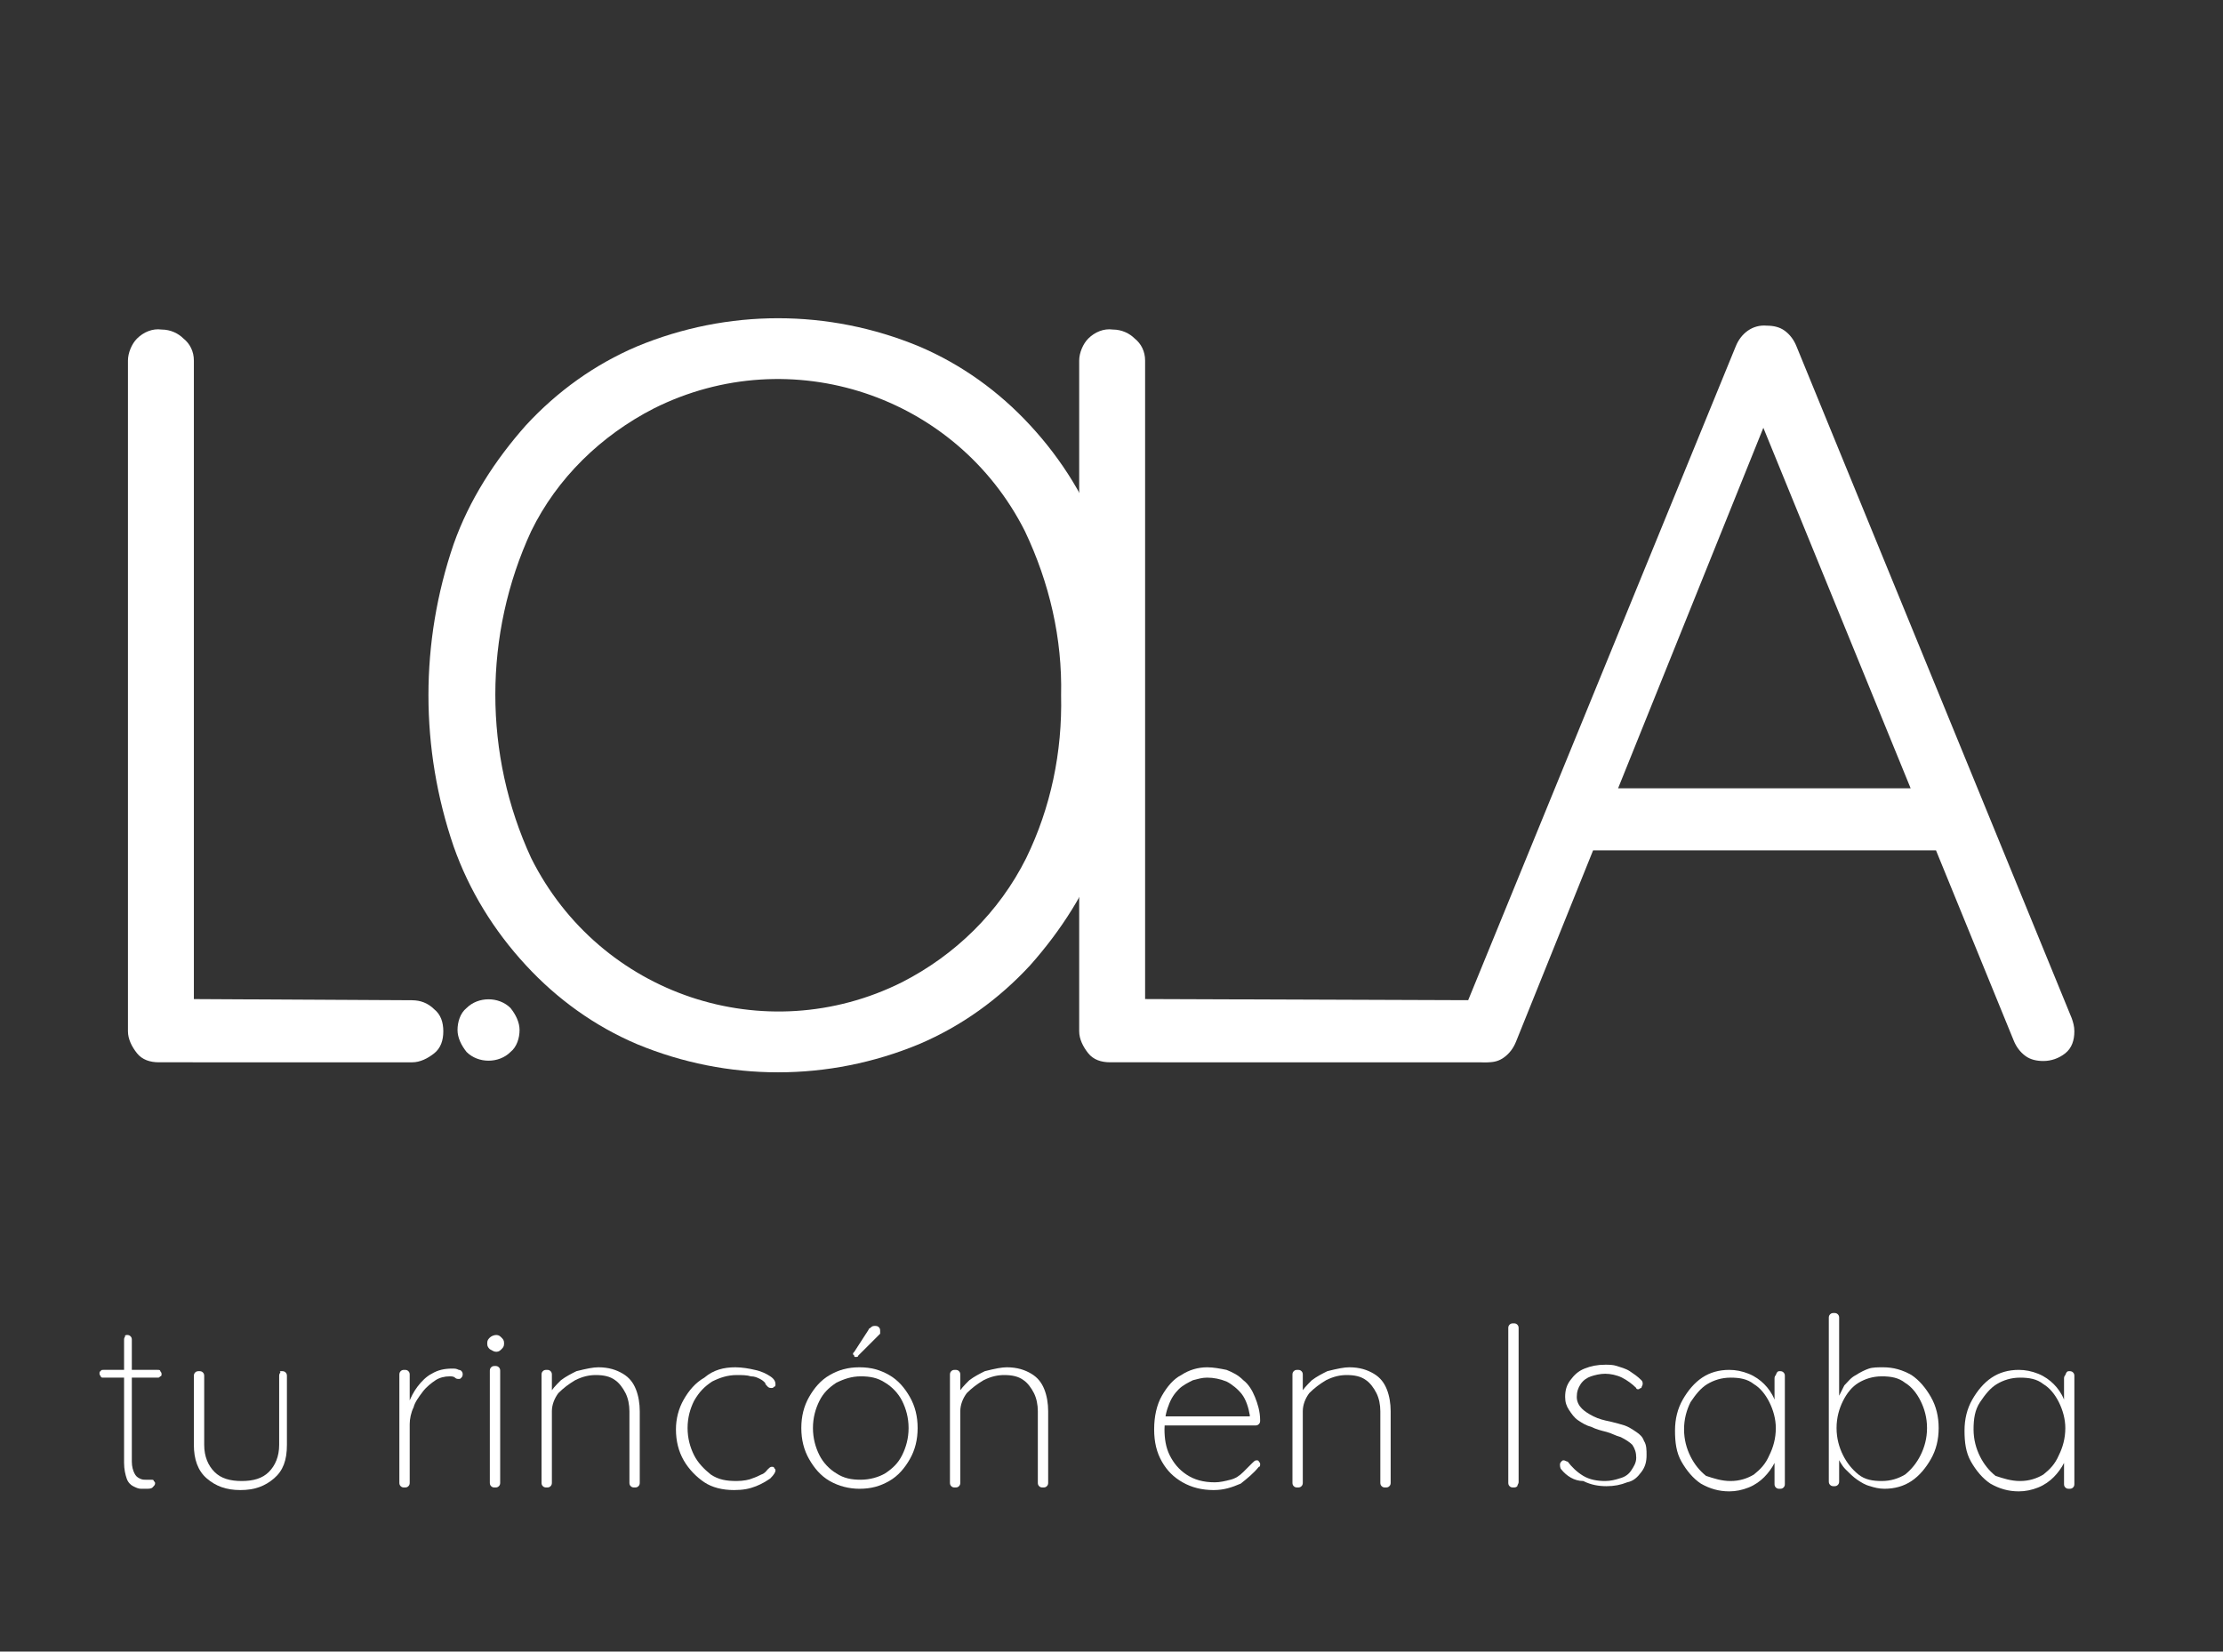 <?xml version="1.0" encoding="utf-8"?>
<!-- Generator: Adobe Illustrator 24.3.0, SVG Export Plug-In . SVG Version: 6.00 Build 0)  -->
<svg version="1.1" id="Capa_1" xmlns="http://www.w3.org/2000/svg" xmlns:xlink="http://www.w3.org/1999/xlink" x="0px" y="0px"
	 viewBox="0 0 172 127.8" style="enable-background:new 0 0 172 127.8;" xml:space="preserve">
<rect x="0" y="0" width="172" height="127.8" fill="#333333" stroke="none"/>
<style type="text/css">
	.st0{enable-background:new    ;}
	.st1{fill:#FFFFFF;}
</style>
<g class="st0">
	<path class="st1" d="M8,106h4.2c0.1,0,0.2,0,0.2,0.1c0.1,0.1,0.1,0.2,0.1,0.2c0,0.1,0,0.2-0.1,0.2c-0.1,0.1-0.1,0.1-0.2,0.1H8
		c-0.1,0-0.2,0-0.2-0.1c-0.1-0.1-0.1-0.2-0.1-0.2c0-0.1,0-0.2,0.1-0.2C7.8,106,7.9,106,8,106z M9.8,103.3c0.1,0,0.2,0,0.3,0.1
		s0.1,0.2,0.1,0.3v9.4c0,0.4,0.1,0.7,0.2,0.9c0.1,0.2,0.2,0.3,0.4,0.4c0.2,0.1,0.3,0.1,0.5,0.1c0.1,0,0.2,0,0.2,0c0.1,0,0.1,0,0.2,0
		c0.1,0,0.2,0,0.2,0.1c0.1,0.1,0.1,0.1,0.1,0.2c0,0.1-0.1,0.2-0.2,0.3c-0.1,0.1-0.3,0.1-0.5,0.1c-0.1,0-0.2,0-0.4,0
		s-0.4-0.1-0.6-0.2c-0.2-0.1-0.4-0.3-0.5-0.6c-0.1-0.3-0.2-0.7-0.2-1.2v-9.5c0-0.1,0-0.2,0.1-0.3C9.6,103.4,9.7,103.3,9.8,103.3z"/>
	<path class="st1" d="M21.8,106.1c0.1,0,0.2,0,0.3,0.1c0.1,0.1,0.1,0.2,0.1,0.3v5.3c0,1.2-0.3,2-1,2.6c-0.7,0.6-1.5,0.9-2.6,0.9
		c-1.1,0-1.9-0.3-2.6-0.9c-0.7-0.6-1-1.5-1-2.6v-5.3c0-0.1,0-0.2,0.1-0.3c0.1-0.1,0.2-0.1,0.3-0.1c0.1,0,0.2,0,0.3,0.1
		c0.1,0.1,0.1,0.2,0.1,0.3v5.3c0,0.9,0.3,1.6,0.8,2.1c0.5,0.5,1.2,0.7,2.1,0.7c0.9,0,1.6-0.2,2.1-0.7c0.5-0.5,0.8-1.2,0.8-2.1v-5.3
		c0-0.1,0-0.2,0.1-0.3C21.6,106.1,21.7,106.1,21.8,106.1z"/>
	<path class="st1" d="M31.3,115.1c-0.1,0-0.2,0-0.3-0.1c-0.1-0.1-0.1-0.2-0.1-0.3v-8.3c0-0.1,0-0.2,0.1-0.3c0.1-0.1,0.2-0.1,0.3-0.1
		c0.1,0,0.2,0,0.3,0.1c0.1,0.1,0.1,0.2,0.1,0.3v3.1l-0.3,0.5c0-0.5,0.1-0.9,0.2-1.4c0.2-0.5,0.4-0.9,0.7-1.3c0.3-0.4,0.7-0.8,1.1-1
		c0.5-0.3,1-0.4,1.6-0.4c0.2,0,0.3,0,0.5,0.1c0.2,0,0.3,0.2,0.3,0.3c0,0.1,0,0.2-0.1,0.3c-0.1,0.1-0.1,0.1-0.2,0.1
		c-0.1,0-0.2,0-0.3-0.1c-0.1-0.1-0.3-0.1-0.4-0.1c-0.4,0-0.8,0.1-1.1,0.3s-0.7,0.5-1,0.9s-0.6,0.8-0.7,1.2c-0.2,0.4-0.3,0.9-0.3,1.3
		v4.5c0,0.1,0,0.2-0.1,0.3C31.5,115.1,31.4,115.1,31.3,115.1z"/>
	<path class="st1" d="M38.4,104.6c-0.2,0-0.3-0.1-0.5-0.2c-0.1-0.1-0.2-0.2-0.2-0.4v-0.1c0-0.2,0.1-0.3,0.2-0.4
		c0.1-0.1,0.3-0.2,0.5-0.2c0.2,0,0.3,0.1,0.4,0.2c0.1,0.1,0.2,0.2,0.2,0.4v0.1c0,0.2-0.1,0.3-0.2,0.4
		C38.7,104.5,38.6,104.6,38.4,104.6z M38.7,114.7c0,0.1,0,0.2-0.1,0.3c-0.1,0.1-0.2,0.1-0.3,0.1c-0.1,0-0.2,0-0.3-0.1
		c-0.1-0.1-0.1-0.2-0.1-0.3v-8.6c0-0.1,0-0.2,0.1-0.3c0.1-0.1,0.2-0.1,0.3-0.1c0.1,0,0.2,0,0.3,0.1c0.1,0.1,0.1,0.2,0.1,0.3V114.7z"
		/>
	<path class="st1" d="M46.3,105.8c0.8,0,1.4,0.2,1.9,0.5s0.8,0.7,1,1.2c0.2,0.5,0.3,1.1,0.3,1.7v5.5c0,0.1,0,0.2-0.1,0.3
		c-0.1,0.1-0.2,0.1-0.3,0.1c-0.1,0-0.2,0-0.3-0.1c-0.1-0.1-0.1-0.2-0.1-0.3v-5.5c0-0.5-0.1-1-0.3-1.4c-0.2-0.4-0.5-0.8-0.8-1
		c-0.4-0.3-0.9-0.4-1.5-0.4c-0.5,0-1,0.1-1.6,0.4c-0.5,0.3-0.9,0.6-1.3,1c-0.3,0.4-0.5,0.9-0.5,1.4v5.5c0,0.1,0,0.2-0.1,0.3
		c-0.1,0.1-0.2,0.1-0.3,0.1c-0.1,0-0.2,0-0.3-0.1c-0.1-0.1-0.1-0.2-0.1-0.3v-8.3c0-0.1,0-0.2,0.1-0.3c0.1-0.1,0.2-0.1,0.3-0.1
		c0.1,0,0.2,0,0.3,0.1c0.1,0.1,0.1,0.2,0.1,0.3v1.8l-0.5,0.9c0-0.4,0.1-0.9,0.3-1.2c0.2-0.4,0.5-0.7,0.9-1.1
		c0.4-0.3,0.8-0.5,1.2-0.7C45.4,105.9,45.9,105.8,46.3,105.8z"/>
	<path class="st1" d="M56.9,105.8c0.5,0,1.1,0.1,1.5,0.2c0.5,0.1,0.9,0.3,1.2,0.5c0.3,0.2,0.4,0.4,0.4,0.6c0,0.1,0,0.2-0.1,0.2
		c-0.1,0.1-0.1,0.1-0.2,0.1c-0.1,0-0.2,0-0.3-0.1c-0.1-0.1-0.2-0.2-0.2-0.3c-0.1-0.1-0.2-0.2-0.4-0.3c-0.2-0.1-0.4-0.2-0.7-0.2
		c-0.3-0.1-0.7-0.1-1.1-0.1c-0.7,0-1.3,0.2-1.9,0.5c-0.6,0.4-1,0.8-1.4,1.5c-0.3,0.6-0.5,1.3-0.5,2.1c0,0.8,0.2,1.5,0.5,2.1
		c0.3,0.6,0.8,1.1,1.3,1.5c0.6,0.4,1.2,0.5,2,0.5c0.5,0,1-0.1,1.2-0.2c0.3-0.1,0.5-0.2,0.7-0.3c0.3-0.1,0.4-0.3,0.5-0.4
		c0.1-0.1,0.2-0.2,0.3-0.2c0.1,0,0.2,0,0.2,0.1c0.1,0.1,0.1,0.1,0.1,0.2c0,0.1-0.1,0.3-0.4,0.6c-0.3,0.2-0.6,0.4-1.1,0.6
		c-0.5,0.2-1,0.3-1.7,0.3c-0.9,0-1.7-0.2-2.3-0.6s-1.2-1-1.6-1.7c-0.4-0.7-0.6-1.5-0.6-2.4c0-0.8,0.2-1.6,0.6-2.3
		c0.4-0.7,0.9-1.3,1.6-1.7C55.2,106,56,105.8,56.9,105.8z"/>
	<path class="st1" d="M71,110.5c0,0.9-0.2,1.7-0.6,2.4c-0.4,0.7-0.9,1.3-1.6,1.7c-0.7,0.4-1.4,0.6-2.3,0.6c-0.8,0-1.6-0.2-2.3-0.6
		c-0.7-0.4-1.2-1-1.6-1.7s-0.6-1.5-0.6-2.4c0-0.9,0.2-1.7,0.6-2.4c0.4-0.7,0.9-1.3,1.6-1.7c0.7-0.4,1.4-0.6,2.3-0.6
		c0.9,0,1.6,0.2,2.3,0.6c0.7,0.4,1.2,1,1.6,1.7C70.8,108.8,71,109.6,71,110.5z M70.3,110.5c0-0.8-0.2-1.5-0.5-2.1
		c-0.3-0.6-0.8-1.1-1.3-1.4c-0.6-0.4-1.2-0.5-1.9-0.5c-0.7,0-1.3,0.2-1.9,0.5c-0.6,0.4-1,0.8-1.3,1.4c-0.3,0.6-0.5,1.3-0.5,2.1
		c0,0.8,0.2,1.5,0.5,2.1c0.3,0.6,0.8,1.1,1.3,1.4c0.6,0.4,1.2,0.5,1.9,0.5c0.7,0,1.4-0.2,1.9-0.5c0.6-0.4,1-0.8,1.3-1.4
		C70.1,112,70.3,111.3,70.3,110.5z M66.2,105c-0.1,0-0.1,0-0.1-0.1c0,0-0.1-0.1-0.1-0.1c0-0.1,0-0.1,0.1-0.2l1.1-1.7
		c0-0.1,0.1-0.1,0.2-0.2c0.1-0.1,0.2-0.1,0.3-0.1c0.1,0,0.2,0,0.3,0.1c0.1,0.1,0.1,0.2,0.1,0.3c0,0.1,0,0.1,0,0.2
		c0,0-0.1,0.1-0.1,0.1l-1.4,1.4c-0.1,0.1-0.1,0.1-0.2,0.2C66.4,105,66.3,105,66.2,105z"/>
	<path class="st1" d="M77.9,105.8c0.8,0,1.4,0.2,1.9,0.5c0.5,0.3,0.8,0.7,1,1.2c0.2,0.5,0.3,1.1,0.3,1.7v5.5c0,0.1,0,0.2-0.1,0.3
		c-0.1,0.1-0.2,0.1-0.3,0.1c-0.1,0-0.2,0-0.3-0.1c-0.1-0.1-0.1-0.2-0.1-0.3v-5.5c0-0.5-0.1-1-0.3-1.4c-0.2-0.4-0.5-0.8-0.8-1
		c-0.4-0.3-0.9-0.4-1.5-0.4c-0.5,0-1,0.1-1.6,0.4c-0.5,0.3-0.9,0.6-1.3,1c-0.3,0.4-0.5,0.9-0.5,1.4v5.5c0,0.1,0,0.2-0.1,0.3
		c-0.1,0.1-0.2,0.1-0.3,0.1c-0.1,0-0.2,0-0.3-0.1c-0.1-0.1-0.1-0.2-0.1-0.3v-8.3c0-0.1,0-0.2,0.1-0.3c0.1-0.1,0.2-0.1,0.3-0.1
		c0.1,0,0.2,0,0.3,0.1c0.1,0.1,0.1,0.2,0.1,0.3v1.8l-0.5,0.9c0-0.4,0.1-0.9,0.3-1.2c0.2-0.4,0.5-0.7,0.9-1.1
		c0.4-0.3,0.8-0.5,1.2-0.7C77,105.9,77.5,105.8,77.9,105.8z"/>
	<path class="st1" d="M93.9,115.3c-0.9,0-1.7-0.2-2.4-0.6s-1.2-0.9-1.6-1.6c-0.4-0.7-0.6-1.5-0.6-2.5c0-1,0.2-1.9,0.6-2.6
		c0.4-0.7,0.9-1.3,1.5-1.6c0.6-0.4,1.3-0.6,2-0.6c0.5,0,1,0.1,1.5,0.2c0.5,0.2,0.9,0.4,1.3,0.8c0.4,0.3,0.7,0.8,0.9,1.3
		c0.2,0.5,0.4,1.1,0.4,1.8c0,0.1,0,0.2-0.1,0.3c-0.1,0.1-0.2,0.1-0.3,0.1h-7.4l-0.1-0.7h7.3l-0.2,0.2v-0.3c-0.1-0.6-0.3-1.2-0.6-1.6
		c-0.3-0.4-0.8-0.8-1.2-1c-0.5-0.2-1-0.3-1.5-0.3c-0.4,0-0.7,0.1-1.1,0.2c-0.4,0.2-0.8,0.4-1.1,0.7c-0.3,0.3-0.6,0.7-0.8,1.3
		c-0.2,0.5-0.3,1.1-0.3,1.8c0,0.7,0.1,1.4,0.4,2c0.3,0.6,0.7,1.1,1.3,1.5c0.6,0.4,1.3,0.6,2.2,0.6c0.4,0,0.8-0.1,1.2-0.2
		c0.4-0.1,0.7-0.3,1-0.6s0.5-0.5,0.7-0.7c0.1-0.1,0.2-0.2,0.3-0.2c0.1,0,0.2,0,0.2,0.1c0.1,0.1,0.1,0.1,0.1,0.2c0,0.1,0,0.2-0.1,0.2
		c-0.4,0.5-0.9,0.9-1.4,1.3C95.3,115.1,94.7,115.3,93.9,115.3z"/>
	<path class="st1" d="M104.4,105.8c0.8,0,1.4,0.2,1.9,0.5c0.5,0.3,0.8,0.7,1,1.2c0.2,0.5,0.3,1.1,0.3,1.7v5.5c0,0.1,0,0.2-0.1,0.3
		c-0.1,0.1-0.2,0.1-0.3,0.1c-0.1,0-0.2,0-0.3-0.1c-0.1-0.1-0.1-0.2-0.1-0.3v-5.5c0-0.5-0.1-1-0.3-1.4c-0.2-0.4-0.5-0.8-0.8-1
		c-0.4-0.3-0.9-0.4-1.5-0.4c-0.5,0-1,0.1-1.6,0.4c-0.5,0.3-0.9,0.6-1.3,1c-0.3,0.4-0.5,0.9-0.5,1.4v5.5c0,0.1,0,0.2-0.1,0.3
		c-0.1,0.1-0.2,0.1-0.3,0.1c-0.1,0-0.2,0-0.3-0.1c-0.1-0.1-0.1-0.2-0.1-0.3v-8.3c0-0.1,0-0.2,0.1-0.3c0.1-0.1,0.2-0.1,0.3-0.1
		c0.1,0,0.2,0,0.3,0.1c0.1,0.1,0.1,0.2,0.1,0.3v1.8l-0.5,0.9c0-0.4,0.1-0.9,0.3-1.2c0.2-0.4,0.5-0.7,0.9-1.1
		c0.4-0.3,0.8-0.5,1.2-0.7C103.5,105.9,104,105.8,104.4,105.8z"/>
	<path class="st1" d="M117.5,114.7c0,0.1-0.1,0.2-0.1,0.3c-0.1,0.1-0.2,0.1-0.3,0.1c-0.1,0-0.2,0-0.3-0.1c-0.1-0.1-0.1-0.2-0.1-0.3
		v-11.9c0-0.1,0-0.2,0.1-0.3c0.1-0.1,0.2-0.1,0.3-0.1c0.1,0,0.2,0,0.3,0.1c0.1,0.1,0.1,0.2,0.1,0.3V114.7z"/>
	<path class="st1" d="M120.8,113.7c-0.1-0.1-0.1-0.3-0.1-0.4c0-0.1,0.1-0.2,0.1-0.2c0.1-0.1,0.1-0.1,0.2-0.1c0.1,0,0.2,0.1,0.3,0.1
		c0.3,0.4,0.7,0.8,1.2,1.1c0.5,0.3,1.1,0.4,1.7,0.4c0.4,0,0.8-0.1,1.1-0.2c0.4-0.1,0.7-0.3,0.9-0.6c0.2-0.3,0.4-0.6,0.4-1
		c0-0.4-0.1-0.7-0.3-1c-0.2-0.2-0.5-0.4-0.9-0.6c-0.4-0.1-0.7-0.3-1.1-0.4c-0.4-0.1-0.8-0.2-1.2-0.4c-0.4-0.1-0.7-0.3-1-0.5
		c-0.3-0.2-0.5-0.5-0.7-0.8c-0.2-0.3-0.3-0.6-0.3-1c0-0.5,0.1-0.9,0.4-1.3s0.6-0.7,1.1-0.9c0.5-0.2,1-0.3,1.6-0.3
		c0.3,0,0.6,0,0.9,0.1c0.3,0.1,0.7,0.2,1,0.4c0.3,0.2,0.6,0.4,0.9,0.7c0.1,0.1,0.1,0.2,0.1,0.3c0,0.1-0.1,0.2-0.1,0.3
		c-0.1,0-0.2,0.1-0.2,0.1c-0.1,0-0.2,0-0.2-0.1c-0.3-0.3-0.7-0.6-1.1-0.8c-0.4-0.2-0.9-0.3-1.3-0.3c-0.4,0-0.8,0.1-1.1,0.2
		c-0.3,0.1-0.6,0.3-0.8,0.6c-0.2,0.3-0.3,0.6-0.3,1c0,0.4,0.2,0.7,0.4,0.9c0.2,0.2,0.5,0.4,0.9,0.6c0.4,0.2,0.8,0.3,1.3,0.4
		c0.4,0.1,0.8,0.2,1.1,0.3c0.3,0.1,0.6,0.3,0.9,0.5c0.3,0.2,0.5,0.4,0.6,0.7c0.2,0.3,0.2,0.7,0.2,1.1c0,0.5-0.1,0.9-0.4,1.3
		c-0.3,0.4-0.6,0.7-1.1,0.8c-0.5,0.2-1,0.3-1.6,0.3c-0.6,0-1.2-0.1-1.8-0.4C121.8,114.6,121.2,114.2,120.8,113.7z"/>
	<path class="st1" d="M137.7,106.1c0.1,0,0.2,0,0.3,0.1c0.1,0.1,0.1,0.2,0.1,0.3v8.3c0,0.1,0,0.2-0.1,0.3c-0.1,0.1-0.2,0.1-0.3,0.1
		c-0.1,0-0.2,0-0.3-0.1c-0.1-0.1-0.1-0.2-0.1-0.3v-2.6l0.3-0.2c0,0.4-0.1,0.8-0.3,1.2c-0.2,0.4-0.5,0.8-0.8,1.1
		c-0.3,0.3-0.7,0.6-1.2,0.8c-0.5,0.2-1,0.3-1.5,0.3c-0.8,0-1.5-0.2-2.2-0.6c-0.6-0.4-1.1-1-1.5-1.7c-0.4-0.7-0.5-1.5-0.5-2.4
		c0-0.9,0.2-1.7,0.6-2.4c0.4-0.7,0.9-1.3,1.5-1.7c0.6-0.4,1.3-0.6,2.1-0.6c0.5,0,1,0.1,1.5,0.3c0.5,0.2,0.9,0.5,1.2,0.8
		c0.3,0.3,0.6,0.7,0.8,1.2c0.2,0.5,0.3,0.9,0.3,1.5l-0.3-0.5v-2.6c0-0.1,0-0.2,0.1-0.3C137.5,106.1,137.6,106.1,137.7,106.1z
		 M133.9,114.6c0.7,0,1.3-0.2,1.8-0.5c0.5-0.4,0.9-0.8,1.2-1.5c0.3-0.6,0.5-1.3,0.5-2.1c0-0.7-0.2-1.4-0.5-2
		c-0.3-0.6-0.7-1.1-1.2-1.4c-0.5-0.4-1.1-0.5-1.8-0.5c-0.7,0-1.3,0.2-1.8,0.5c-0.5,0.3-0.9,0.8-1.3,1.4c-0.3,0.6-0.5,1.3-0.5,2.1
		s0.2,1.5,0.5,2.1c0.3,0.6,0.7,1.1,1.2,1.5C132.6,114.4,133.2,114.6,133.9,114.6z"/>
	<path class="st1" d="M145.7,105.8c0.8,0,1.5,0.2,2.2,0.6c0.6,0.4,1.1,1,1.5,1.7c0.4,0.7,0.6,1.5,0.6,2.4c0,0.9-0.2,1.7-0.6,2.4
		c-0.4,0.7-0.9,1.3-1.5,1.7c-0.6,0.4-1.3,0.6-2.1,0.6c-0.4,0-0.8-0.1-1.1-0.2c-0.4-0.1-0.7-0.3-1-0.5c-0.3-0.2-0.6-0.5-0.9-0.8
		c-0.3-0.3-0.5-0.7-0.7-1.1l0.2-0.3v2.3c0,0.1,0,0.2-0.1,0.3c-0.1,0.1-0.2,0.1-0.3,0.1c-0.1,0-0.2,0-0.3-0.1
		c-0.1-0.1-0.1-0.2-0.1-0.3v-12.6c0-0.1,0-0.2,0.1-0.3c0.1-0.1,0.2-0.1,0.3-0.1c0.1,0,0.2,0,0.3,0.1c0.1,0.1,0.1,0.2,0.1,0.3v6.5
		l-0.2-0.1c0.2-0.4,0.4-0.8,0.6-1.2c0.3-0.3,0.5-0.6,0.9-0.8c0.3-0.2,0.7-0.4,1-0.5C144.9,105.8,145.3,105.8,145.7,105.8z
		 M145.6,106.5c-0.7,0-1.3,0.2-1.8,0.5s-0.9,0.8-1.2,1.4c-0.3,0.6-0.5,1.3-0.5,2.1s0.2,1.5,0.5,2.1c0.3,0.6,0.7,1.1,1.2,1.5
		c0.5,0.4,1.1,0.5,1.8,0.5c0.7,0,1.3-0.2,1.8-0.5c0.5-0.4,0.9-0.9,1.2-1.5c0.3-0.6,0.5-1.3,0.5-2.1c0-0.8-0.2-1.5-0.5-2.1
		c-0.3-0.6-0.7-1.1-1.2-1.4C146.9,106.6,146.3,106.5,145.6,106.5z"/>
	<path class="st1" d="M160.1,106.1c0.1,0,0.2,0,0.3,0.1c0.1,0.1,0.1,0.2,0.1,0.3v8.3c0,0.1,0,0.2-0.1,0.3c-0.1,0.1-0.2,0.1-0.3,0.1
		c-0.1,0-0.2,0-0.3-0.1c-0.1-0.1-0.1-0.2-0.1-0.3v-2.6l0.3-0.2c0,0.4-0.1,0.8-0.3,1.2c-0.2,0.4-0.5,0.8-0.8,1.1
		c-0.3,0.3-0.7,0.6-1.2,0.8c-0.5,0.2-1,0.3-1.5,0.3c-0.8,0-1.5-0.2-2.2-0.6c-0.6-0.4-1.1-1-1.5-1.7c-0.4-0.7-0.5-1.5-0.5-2.4
		c0-0.9,0.2-1.7,0.6-2.4c0.4-0.7,0.9-1.3,1.5-1.7c0.6-0.4,1.3-0.6,2.1-0.6c0.5,0,1,0.1,1.5,0.3c0.5,0.2,0.9,0.5,1.2,0.8
		c0.3,0.3,0.6,0.7,0.8,1.2c0.2,0.5,0.3,0.9,0.3,1.5l-0.3-0.5v-2.6c0-0.1,0-0.2,0.1-0.3C159.9,106.1,160,106.1,160.1,106.1z
		 M156.3,114.6c0.7,0,1.3-0.2,1.8-0.5c0.5-0.4,0.9-0.8,1.2-1.5c0.3-0.6,0.5-1.3,0.5-2.1c0-0.7-0.2-1.4-0.5-2
		c-0.3-0.6-0.7-1.1-1.2-1.4c-0.5-0.4-1.1-0.5-1.8-0.5c-0.7,0-1.3,0.2-1.8,0.5c-0.5,0.3-0.9,0.8-1.3,1.4s-0.5,1.3-0.5,2.1
		s0.2,1.5,0.5,2.1c0.3,0.6,0.7,1.1,1.2,1.5C155,114.4,155.6,114.6,156.3,114.6z"/>
</g>
<g id="Grupo_35">
	<path id="Trazado_47" class="st1" d="M31.9,77.4c0.6,0,1.2,0.2,1.7,0.7c0.5,0.4,0.7,1,0.7,1.7c0,0.7-0.2,1.3-0.7,1.7
		c-0.5,0.4-1.1,0.7-1.7,0.7H12.3c-0.7,0-1.3-0.2-1.7-0.7c-0.4-0.5-0.7-1.1-0.7-1.7V27.9c0-0.6,0.3-1.3,0.7-1.7
		c0.5-0.5,1.2-0.8,1.9-0.7c0.7,0,1.3,0.3,1.7,0.7c0.5,0.4,0.8,1,0.8,1.7v50.8l-1.5-1.4L31.9,77.4z"/>
	<path id="Trazado_48" class="st1" d="M87.3,53.8c0,4-0.6,7.9-2,11.7c-1.2,3.4-3.2,6.5-5.6,9.2c-2.4,2.6-5.3,4.7-8.6,6.1
		c-7,2.9-14.8,2.9-21.8,0c-3.3-1.4-6.2-3.5-8.6-6.1c-2.5-2.7-4.4-5.8-5.6-9.2c-2.6-7.6-2.6-15.8,0-23.4c1.2-3.4,3.2-6.5,5.6-9.2
		c2.4-2.6,5.3-4.7,8.6-6.1c7-2.9,14.8-2.9,21.8,0c3.3,1.4,6.2,3.5,8.6,6.1c2.5,2.7,4.4,5.8,5.6,9.2C86.7,45.9,87.4,49.8,87.3,53.8z
		 M82.1,53.8c0.1-4.4-0.9-8.7-2.8-12.7C74,30.6,61.2,26.3,50.6,31.6c-4.1,2.1-7.5,5.4-9.5,9.5c-3.7,8-3.7,17.3,0,25.3
		C46.4,77,59.2,81.3,69.8,76c4.1-2.1,7.5-5.4,9.6-9.6C81.3,62.5,82.2,58.2,82.1,53.8z"/>
	<path id="Trazado_49" class="st1" d="M114.8,77.4c0.6,0,1.2,0.2,1.7,0.7c0.5,0.4,0.7,1,0.7,1.7c0,0.7-0.2,1.3-0.7,1.7
		c-0.5,0.4-1.1,0.7-1.7,0.7H85.9c-0.7,0-1.3-0.2-1.7-0.7c-0.4-0.5-0.7-1.1-0.7-1.7V27.9c0-0.6,0.3-1.3,0.7-1.7
		c0.5-0.5,1.2-0.8,1.9-0.7c0.7,0,1.3,0.3,1.7,0.7c0.5,0.4,0.8,1,0.8,1.7v50.8l-1.5-1.4L114.8,77.4z"/>
	<path id="Trazado_50" class="st1" d="M137,31.7l-19.7,48.9c-0.2,0.5-0.5,0.9-0.9,1.2c-0.4,0.3-0.8,0.4-1.3,0.4
		c-0.6,0-1.2-0.2-1.7-0.6c-0.4-0.4-0.6-0.9-0.6-1.5c-0.1-0.3,0-0.7,0.1-1l21.4-52.3c0.4-1,1.3-1.7,2.4-1.6c0.5,0,1,0.1,1.4,0.4
		c0.4,0.3,0.7,0.7,0.9,1.2l21.3,52c0.1,0.3,0.2,0.6,0.2,1c0,0.7-0.2,1.3-0.7,1.7c-0.5,0.4-1.1,0.6-1.7,0.6c-0.5,0-1-0.1-1.4-0.4
		c-0.4-0.3-0.7-0.7-0.9-1.2l-20.1-49.2L137,31.7z M122,65.8l2-4.8h25.1l1,4.8H122z"/>
	<path id="Trazado_51" class="st1" d="M39.5,78c-0.9-0.9-2.5-0.9-3.4,0c-0.5,0.4-0.7,1.1-0.7,1.7c0,0.6,0.3,1.2,0.7,1.7
		c0.9,0.9,2.5,0.9,3.4,0c0.5-0.4,0.7-1.1,0.7-1.7C40.2,79.1,39.9,78.5,39.5,78z"/>
</g>
</svg>
